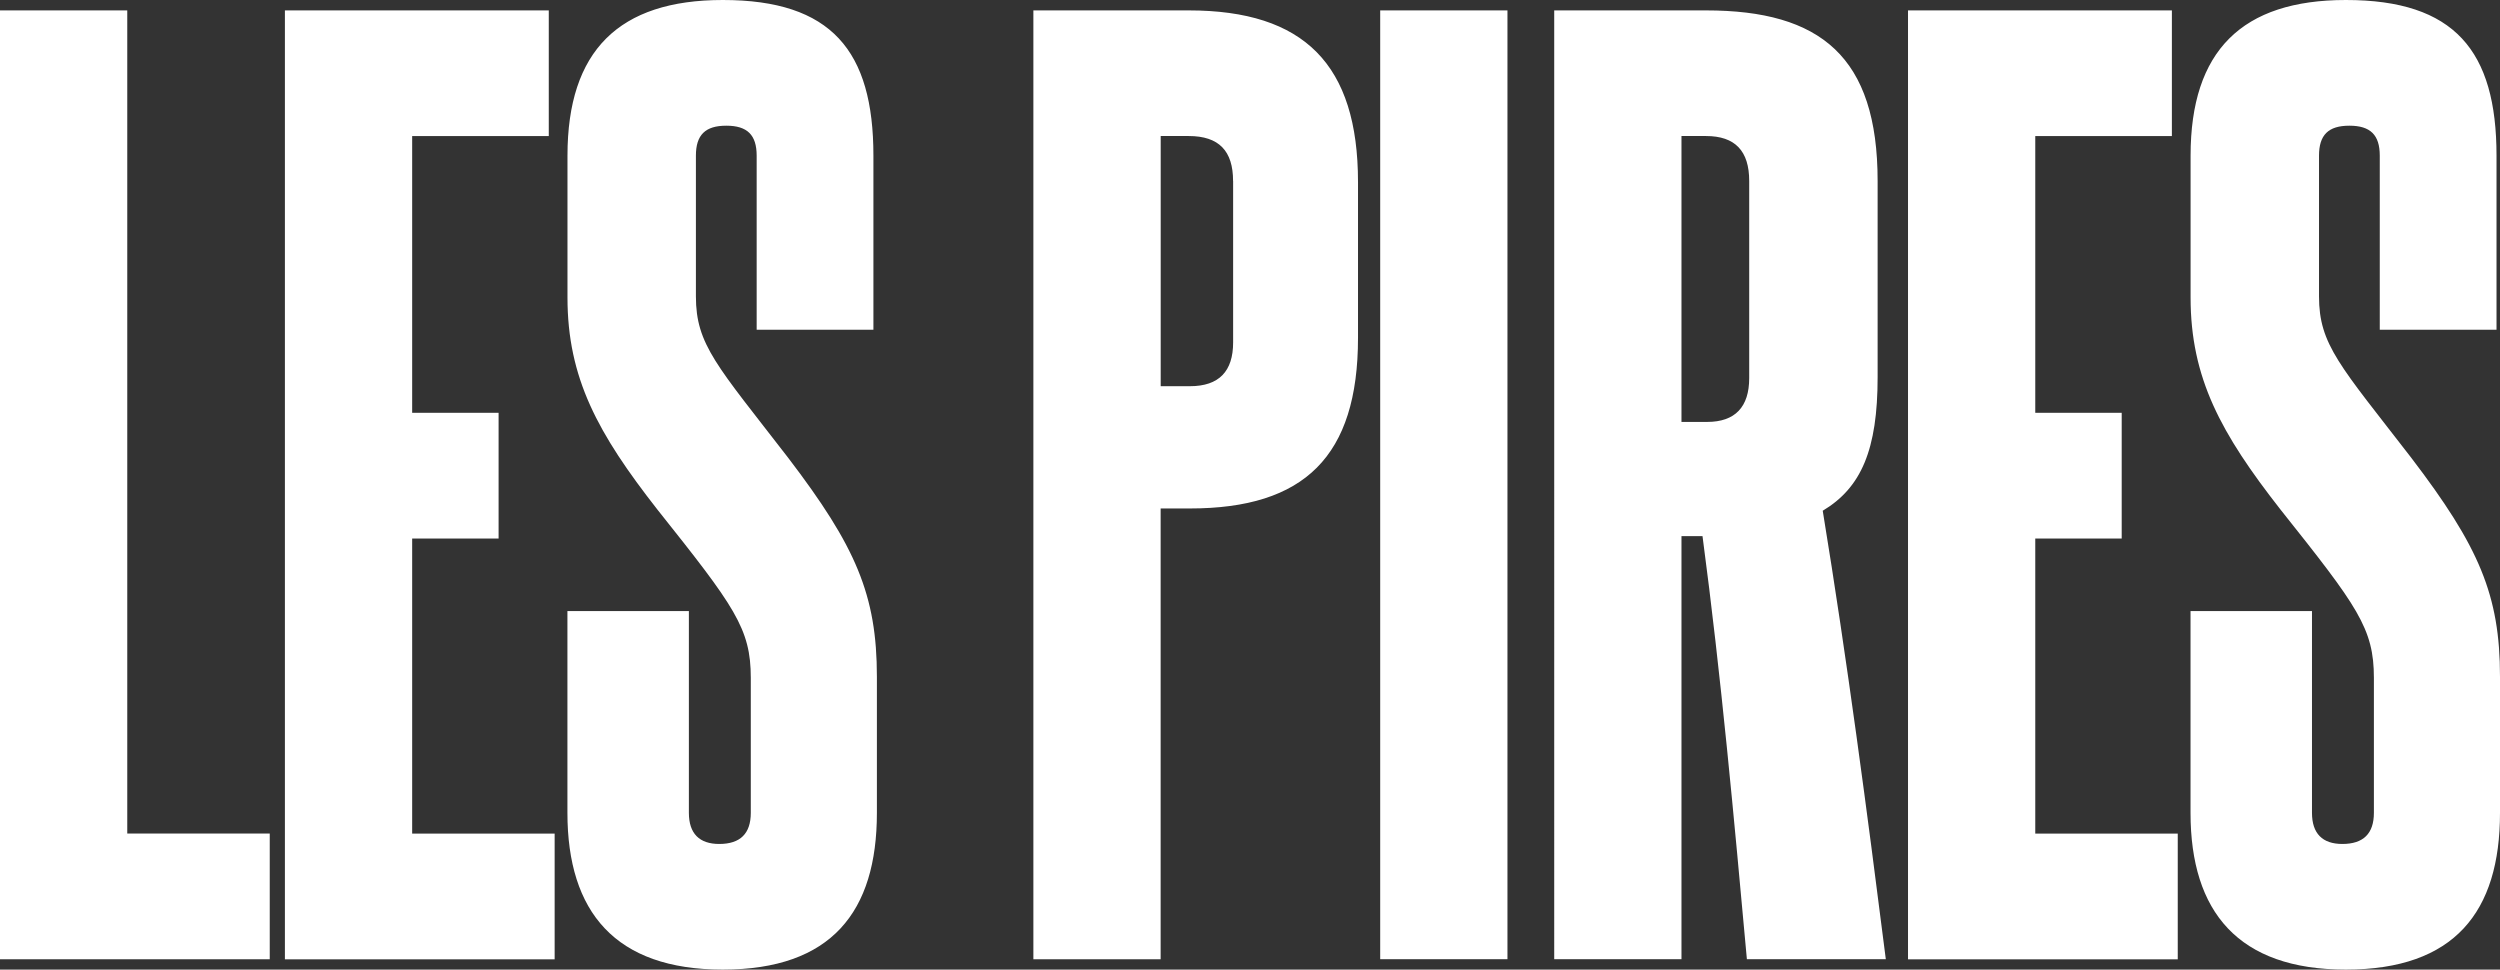 <?xml version="1.0" encoding="utf-8"?>
<!-- Generator: Adobe Illustrator 27.8.0, SVG Export Plug-In . SVG Version: 6.00 Build 0)  -->
<svg xmlns="http://www.w3.org/2000/svg" xmlns:xlink="http://www.w3.org/1999/xlink" version="1.1" id="Calque_1" x="0px" y="0px" viewBox="0 0 430.41 166.93" style="enable-background:new 0 0 430.41 166.93;" xml:space="preserve">
<rect x="0" y="0" width="430.41" height="166.93" fill="#333333" stroke="none"/>
<style type="text/css">
	.st0{fill:#FFFFFF;}
</style>
<path class="st0" d="M0,165.14V1.79h21.91v141.72h24.53v21.64H0z M49.05,165.14V1.79h45.43v21.64H70.96v47.64h14.88v21.64H70.96  v50.81h24.53v21.64H49.05z M129.26,116.71c0-8.53-2.81-12.31-16.08-28.98C102.93,74.63,97.7,65.1,97.7,51.21V26.8  C97.7,8.73,106.55,0,124.44,0c18.7,0,25.93,8.73,25.93,26.8v29.97h-20.1V26.8c0-3.57-1.61-5.16-5.23-5.16s-5.23,1.59-5.23,5.16  v24.22c0,8.34,3.62,11.91,15.88,27.79c11.66,15.28,15.28,23.62,15.28,37.71v23.42c0,17.07-7.84,26.99-26.54,26.99  c-18.5,0-26.74-9.92-26.74-26.99V105.2h20.91v34.74c0,3.57,1.81,5.36,5.23,5.36c3.62,0,5.43-1.79,5.43-5.36V116.71z M177.91,165.14  V1.79h26.74c19.9,0,29.15,9.33,29.15,29.57v26.8c0,20.44-9.25,29.38-28.95,29.38h-5.03v77.61H177.91z M212.29,31.16  c0-5.16-2.41-7.74-7.64-7.74h-4.82v43.07h5.03c5.03,0,7.44-2.58,7.44-7.54V31.16z M237.62,165.14V1.79h21.91v163.35H237.62z   M300.75,165.14c-2.21-24.22-4.42-48.63-7.64-72.84h-3.62v72.84h-21.91V1.79h26.13c19.7,0,29.55,7.94,29.55,29.38v33.74  c0,12.5-2.81,19.05-9.45,23.02c4.22,25.8,7.64,51.8,10.86,77.21H300.75z M301.15,31.16c0-5.16-2.41-7.74-7.44-7.74h-4.22v49.22h4.42  c4.82,0,7.24-2.58,7.24-7.54V31.16z M328.49,165.14V1.79h45.43v21.64H350.4v47.64h14.88v21.64H350.4v50.81h24.53v21.64H328.49z   M408.7,116.71c0-8.53-2.81-12.31-16.08-28.98c-10.25-13.1-15.48-22.63-15.48-36.52V26.8c0-18.06,8.85-26.8,26.74-26.8  c18.7,0,25.93,8.73,25.93,26.8v29.97h-20.1V26.8c0-3.57-1.61-5.16-5.23-5.16s-5.23,1.59-5.23,5.16v24.22  c0,8.34,3.62,11.91,15.88,27.79c11.66,15.28,15.28,23.62,15.28,37.71v23.42c0,17.07-7.84,26.99-26.54,26.99  c-18.5,0-26.74-9.92-26.74-26.99V105.2h20.91v34.74c0,3.57,1.81,5.36,5.23,5.36c3.62,0,5.43-1.79,5.43-5.36V116.71z"/>
</svg>
